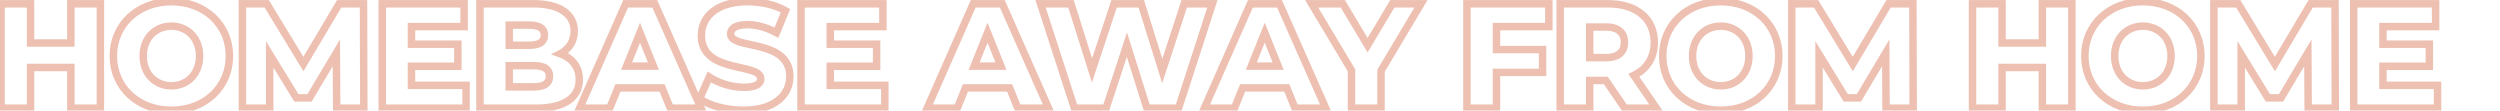 <?xml version="1.0" encoding="UTF-8" standalone="no"?>
<svg
   width="1063"
   height="47"
   viewBox="0 0 1063 47"
   fill="none"
   version="1.1"
   id="svg4"
   sodipodi:docname="HomebaseAwayFromHome.svg"
   inkscape:version="1.2 (dc2aeda, 2022-05-15)"
   xmlns:inkscape="http://www.inkscape.org/namespaces/inkscape"
   xmlns:sodipodi="http://sodipodi.sourceforge.net/DTD/sodipodi-0.dtd"
   xmlns="http://www.w3.org/2000/svg"
   xmlns:svg="http://www.w3.org/2000/svg">
  <defs
     id="defs8" />
  <sodipodi:namedview
     id="namedview6"
     pagecolor="#ffffff"
     bordercolor="#000000"
     borderopacity="0.25"
     inkscape:showpageshadow="2"
     inkscape:pageopacity="0.0"
     inkscape:pagecheckerboard="0"
     inkscape:deskcolor="#d1d1d1"
     showgrid="false"
     inkscape:zoom="1.2015429"
     inkscape:cx="520.16453"
     inkscape:cy="23.303371"
     inkscape:window-width="1822"
     inkscape:window-height="942"
     inkscape:window-x="0"
     inkscape:window-y="25"
     inkscape:window-maximized="0"
     inkscape:current-layer="svg4" />
  <path
     d="M 30.122,1.603 V 0.018 H 28.537 V 1.603 Z m 12.558,0 h 1.586 V 0.018 h -1.586 z m 0,44.397 v 1.586 h 1.586 V 46 Z m -12.558,0 h -1.586 v 1.586 h 1.586 z m 0,-17.315 h 1.586 v -1.586 h -1.586 z m -17.125,0 v -1.586 h -1.586 v 1.586 z m 0,17.315 v 1.586 h 1.586 V 46 Z M 0.44,46 H -1.146 v 1.586 h 1.586 z m 0,-44.397 V 0.018 H -1.146 V 1.603 Z m 12.558,0 h 1.586 V 0.018 h -1.586 z m 0,16.681 h -1.586 v 1.586 h 1.586 z m 17.125,0 v 1.586 h 1.586 v -1.586 z m 0,-15.095 h 12.558 V 0.018 H 30.122 Z M 41.095,1.603 V 46 h 3.171 V 1.603 Z m 1.586,42.811 h -12.558 v 3.171 h 12.558 z M 31.708,46 V 28.685 H 28.537 V 46 Z M 30.122,27.1 H 12.998 v 3.171 H 30.122 Z M 11.412,28.685 V 46 h 3.171 V 28.685 Z m 1.586,15.729 H 0.44 v 3.171 H 12.998 Z M 2.025,46 V 1.603 h -3.171 V 46 Z M 0.44,3.189 H 12.998 V 0.018 H 0.44 Z M 11.412,1.603 V 18.284 h 3.171 V 1.603 Z M 12.998,19.869 H 30.122 V 16.698 H 12.998 Z M 31.708,18.284 V 1.603 H 28.537 V 18.284 Z m 41.164,27.019 c -13.433,0 -23.086,-9.156 -23.086,-21.501 H 46.614 c 0,14.293 11.277,24.672 26.258,24.672 z M 49.785,23.802 c 0,-12.345 9.653,-21.501 23.086,-21.501 V -0.87 C 57.891,-0.87 46.614,9.508 46.614,23.802 Z M 72.872,2.301 c 13.433,0 23.086,9.156 23.086,21.501 h 3.171 c 0,-14.293 -11.277,-24.672 -26.258,-24.672 z M 95.958,23.802 c 0,12.345 -9.653,21.501 -23.086,21.501 v 3.171 c 14.981,0 26.258,-10.379 26.258,-24.672 z M 72.872,38.072 c 7.636,0 13.573,-5.759 13.573,-14.27 h -3.171 c 0,6.837 -4.592,11.099 -10.402,11.099 z M 86.444,23.802 c 0,-8.512 -5.936,-14.27 -13.573,-14.27 v 3.171 c 5.809,0 10.402,4.262 10.402,11.099 z M 72.872,9.531 c -7.636,0 -13.573,5.759 -13.573,14.27 H 62.47 c 0,-6.837 4.592,-11.099 10.402,-11.099 z M 59.299,23.802 c 0,8.512 5.936,14.27 13.573,14.27 V 34.901 C 67.062,34.901 62.47,30.638 62.47,23.802 Z M 154.693,46 v 1.586 h 1.59 l -0.005,-1.59 z m -11.543,0 -1.586,0.009 0.008,1.577 h 1.578 z m -0.127,-23.53 1.585,-0.009 -0.03,-5.697 -2.917,4.894 z m -11.417,19.154 v 1.586 h 0.901 l 0.461,-0.774 z m -5.581,0 -1.352,0.829 0.464,0.757 h 0.888 z m -11.353,-18.52 1.352,-0.829 -2.938,-4.792 v 5.62 z m 0,22.896 v 1.586 h 1.586 V 46 Z m -11.607,0 h -1.585 v 1.586 h 1.585 z m 0,-44.397 V 0.018 H 101.48 V 1.603 Z m 10.339,0 1.354,-0.825 -0.463,-0.761 h -0.891 z m 15.602,25.623 -1.354,0.825 1.371,2.252 1.346,-2.267 z M 144.228,1.603 V 0.018 h -0.903 l -0.46,0.776 z m 10.338,0 1.585,-0.005 -0.004,-1.581 h -1.581 z m 0.127,42.811 H 143.15 v 3.171 h 11.543 z m -9.958,1.577 -0.127,-23.53 -3.171,0.017 0.127,23.53 z m -3.074,-24.334 -11.417,19.154 2.724,1.624 11.417,-19.154 z m -10.055,18.38 h -5.581 v 3.171 h 5.581 z m -4.229,0.757 -11.353,-18.52 -2.704,1.657 11.353,18.52 z M 113.086,23.104 V 46 h 3.172 V 23.104 Z m 1.586,21.311 h -11.607 v 3.171 h 11.607 z M 104.651,46 V 1.603 H 101.48 V 46 Z M 103.065,3.189 h 10.339 V 0.018 H 103.065 Z M 112.049,2.428 127.652,28.051 130.36,26.402 114.758,0.778 Z M 130.369,28.036 145.591,2.413 142.865,0.793 127.643,26.417 Z M 144.228,3.189 h 10.338 V 0.018 h -10.338 z m 8.752,-1.581 0.127,44.397 3.171,-0.009 -0.127,-44.397 z m 21.974,34.688 h -1.585 v 1.586 h 1.585 z m 23.213,0 h 1.586 v -1.586 h -1.586 z m 0,9.704 v 1.586 h 1.586 V 46 Z m -35.644,0 h -1.585 v 1.586 h 1.585 z m 0,-44.397 V 0.018 h -1.585 V 1.603 Z m 34.82,0 h 1.586 V 0.018 h -1.586 z m 0,9.704 v 1.586 h 1.586 V 11.307 Z m -22.389,0 V 9.721 h -1.585 v 1.586 z m 0,7.484 h -1.585 v 1.586 h 1.585 z m 19.725,0 h 1.586 v -1.586 h -1.586 z m 0,9.387 v 1.586 h 1.586 v -1.586 z m -19.725,0 v -1.586 h -1.585 v 1.586 z m 0,9.704 h 23.213 v -3.171 h -23.213 z m 21.628,-1.586 V 46 h 3.171 v -9.704 z m 1.585,8.118 h -35.644 v 3.171 h 35.644 z M 164.109,46 V 1.603 h -3.171 V 46 Z M 162.523,3.189 h 34.82 V 0.018 h -34.82 z m 33.234,-1.586 V 11.307 h 3.172 V 1.603 Z m 1.586,8.118 h -22.389 v 3.171 h 22.389 z m -23.974,1.586 v 7.484 h 3.171 v -7.484 z m 1.585,9.07 h 19.725 v -3.171 h -19.725 z m 18.14,-1.586 v 9.387 h 3.171 V 18.791 Z m 1.585,7.801 h -19.725 v 3.171 h 19.725 z m -21.31,1.586 v 8.118 h 3.171 v -8.118 z m 64.834,-5.328 -0.728,-1.409 -3.252,1.68 3.45,1.223 z M 204.081,46 h -1.586 v 1.586 h 1.586 z m 0,-44.397 V 0.018 h -1.586 V 1.603 Z m 12.431,9.07 V 9.087 h -1.586 v 1.586 z m 0,8.562 h -1.586 v 1.586 h 1.586 z m 0,8.689 v -1.586 h -1.586 v 1.586 z m 0,9.006 h -1.586 v 1.586 h 1.586 z m 21.161,-12.586 c 4.464,1.582 7.063,4.846 7.063,9.478 h 3.171 c 0,-6.15 -3.617,-10.497 -9.174,-12.467 z m 7.063,9.478 c 0,3.33 -1.341,5.875 -3.966,7.654 -2.709,1.836 -6.915,2.938 -12.715,2.938 v 3.171 c 6.124,0 11.051,-1.15 14.494,-3.484 3.527,-2.391 5.358,-5.935 5.358,-10.279 z m -16.681,10.592 h -23.974 v 3.171 h 23.974 z M 205.666,46 V 1.603 h -3.171 V 46 Z M 204.081,3.189 h 22.706 V 0.018 h -22.706 z m 22.706,0 c 5.65,0 9.628,1.156 12.148,2.943 2.455,1.74 3.644,4.153 3.644,7.078 h 3.171 c 0,-3.924 -1.664,-7.314 -4.981,-9.666 -3.251,-2.305 -7.963,-3.527 -13.982,-3.527 z m 15.792,10.021 c 0,3.634 -1.805,6.527 -5.104,8.232 l 1.456,2.817 c 4.312,-2.228 6.819,-6.185 6.819,-11.049 z M 225.138,9.087 h -8.626 v 3.171 h 8.626 z m -10.212,1.586 v 8.562 h 3.172 v -8.562 z m 1.586,10.148 h 8.626 v -3.171 h -8.626 z m 8.626,0 c 2.23,0 4.189,-0.38 5.631,-1.36 1.547,-1.05 2.297,-2.649 2.297,-4.538 h -3.172 c 0,0.965 -0.328,1.522 -0.906,1.915 -0.682,0.463 -1.895,0.812 -3.85,0.812 z m 7.928,-5.898 c 0,-1.871 -0.761,-3.451 -2.303,-4.487 -1.44,-0.967 -3.394,-1.348 -5.625,-1.348 v 3.171 c 1.954,0 3.171,0.349 3.857,0.809 0.581,0.391 0.899,0.935 0.899,1.855 z M 227.04,38.516 c 2.286,0 4.308,-0.378 5.8,-1.379 1.601,-1.075 2.382,-2.727 2.382,-4.71 h -3.171 c 0,1.062 -0.361,1.662 -0.979,2.077 -0.729,0.489 -2.005,0.841 -4.032,0.841 z m 8.182,-6.089 c 0,-1.983 -0.781,-3.634 -2.382,-4.71 -1.492,-1.001 -3.514,-1.379 -5.8,-1.379 v 3.171 c 2.027,0 3.303,0.352 4.032,0.841 0.618,0.415 0.979,1.015 0.979,2.077 z m -8.182,-6.089 h -10.528 v 3.171 h 10.528 z m -12.114,1.586 v 9.006 h 3.172 v -9.006 z m 1.586,10.592 h 10.528 v -3.171 h -10.528 z m 68.493,7.484 -1.47,0.595 0.4,0.991 h 1.07 z m -3.489,-8.626 1.47,-0.594 -0.401,-0.991 h -1.069 z m -18.773,0 v -1.586 h -1.069 l -0.401,0.991 z M 259.254,46 v 1.586 h 1.07 l 0.4,-0.991 z m -12.811,0 -1.451,-0.64 -0.982,2.226 h 2.433 z M 266.041,1.603 V 0.018 h -1.033 L 264.59,0.963 Z m 12.367,0 1.45,-0.642 -0.418,-0.944 h -1.032 z M 298.07,46 v 1.586 h 2.436 L 299.52,45.358 Z M 266.421,28.114 264.95,27.523 264.075,29.7 h 2.346 z m 11.417,0 V 29.7 h 2.346 l -0.875,-2.177 z m -5.708,-14.207 1.471,-0.591 -1.471,-3.662 -1.472,3.662 z m 14.345,31.498 -3.489,-8.626 -2.94,1.189 3.489,8.626 z m -4.959,-9.617 h -18.773 v 3.171 h 18.773 z m -20.243,0.991 -3.489,8.626 2.94,1.189 3.489,-8.626 z m -2.019,7.635 h -12.811 v 3.171 h 12.811 z M 247.893,46.64 267.491,2.243 264.59,0.963 244.992,45.36 Z M 266.041,3.189 h 12.367 V 0.018 H 266.041 Z M 276.959,2.245 296.62,46.642 299.52,45.358 279.858,0.961 Z M 298.07,44.414 h -13.065 v 3.171 H 298.07 Z M 266.421,29.7 h 11.417 v -3.171 h -11.417 z m 12.888,-2.177 -5.708,-14.207 -2.943,1.182 5.708,14.207 z m -8.651,-14.207 -5.708,14.207 2.943,1.182 5.708,-14.207 z m 26.809,28.688 -1.449,-0.645 -0.532,1.197 1.074,0.749 z m 4.123,-9.26 0.874,-1.323 -1.561,-1.033 -0.762,1.71 z m 32.409,-28.16 1.465,0.608 0.532,-1.283 -1.201,-0.697 z m -3.869,9.323 -0.75,1.397 1.543,0.829 0.672,-1.618 z m -13.953,31.395 c -7.079,0 -13.961,-1.921 -17.803,-4.599 l -1.814,2.602 c 4.53,3.157 12.109,5.168 19.617,5.168 z m -17.261,-2.653 4.122,-9.26 -2.897,-1.29 -4.123,9.26 z m 1.799,-8.582 c 4.186,2.768 10.07,4.639 15.526,4.639 V 35.535 c -4.82,0 -10.098,-1.681 -13.777,-4.113 z m 15.526,4.639 c 2.699,0 4.823,-0.37 6.327,-1.194 1.626,-0.891 2.489,-2.305 2.489,-4.007 h -3.172 c 0,0.455 -0.152,0.848 -0.841,1.226 -0.811,0.445 -2.302,0.804 -4.803,0.804 z m 8.816,-5.201 c 0,-1.445 -0.684,-2.557 -1.666,-3.362 -0.922,-0.755 -2.134,-1.27 -3.376,-1.672 -1.262,-0.408 -2.709,-0.747 -4.183,-1.079 -1.498,-0.337 -3.037,-0.669 -4.58,-1.074 -3.107,-0.816 -5.982,-1.871 -8.072,-3.59 -2.006,-1.65 -3.366,-3.974 -3.366,-7.616 h -3.172 c 0,4.603 1.795,7.821 4.523,10.065 2.643,2.175 6.078,3.368 9.282,4.209 1.613,0.423 3.229,0.772 4.689,1.101 1.484,0.334 2.797,0.644 3.902,1.002 1.125,0.364 1.885,0.732 2.343,1.108 0.399,0.326 0.504,0.594 0.504,0.909 z m -25.243,-18.393 c 0,-3.499 1.411,-6.636 4.287,-8.933 2.907,-2.321 7.436,-3.879 13.789,-3.879 v -3.171 c -6.84,0 -12.141,1.676 -15.768,4.572 -3.656,2.92 -5.48,6.982 -5.48,11.411 z M 317.89,2.301 c 5.564,0 11.235,1.29 15.314,3.655 l 1.591,-2.744 C 330.121,0.503 323.868,-0.87 317.89,-0.87 Z m 14.645,1.676 -3.869,9.323 2.929,1.215 3.869,-9.323 z m -1.654,8.534 c -4.433,-2.382 -8.875,-3.614 -13.055,-3.614 v 3.171 c 3.558,0 7.488,1.051 11.554,3.236 z M 317.826,8.897 c -2.767,0 -4.909,0.459 -6.409,1.413 -1.598,1.017 -2.343,2.524 -2.343,4.168 h 3.171 c 0,-0.576 0.205,-1.067 0.875,-1.493 0.768,-0.489 2.209,-0.917 4.706,-0.917 z m -8.752,5.581 c 0,1.437 0.704,2.526 1.686,3.299 0.92,0.726 2.128,1.217 3.363,1.601 1.255,0.391 2.696,0.716 4.165,1.036 1.492,0.325 3.028,0.649 4.565,1.046 3.097,0.8 5.964,1.843 8.047,3.548 1.999,1.635 3.353,3.939 3.353,7.546 h 3.171 c 0,-4.574 -1.793,-7.773 -4.516,-10.001 -2.637,-2.158 -6.065,-3.338 -9.263,-4.164 -1.61,-0.416 -3.222,-0.755 -4.681,-1.073 -1.482,-0.323 -2.794,-0.622 -3.9,-0.966 -1.126,-0.35 -1.885,-0.704 -2.341,-1.063 -0.396,-0.312 -0.478,-0.549 -0.478,-0.809 z m 25.179,18.076 c 0,3.395 -1.405,6.521 -4.289,8.831 -2.91,2.331 -7.442,3.917 -13.787,3.917 v 3.171 c 6.847,0 12.147,-1.712 15.769,-4.613 3.648,-2.922 5.478,-6.964 5.478,-11.306 z m 18.762,3.742 h -1.585 v 1.586 h 1.585 z m 23.213,0 h 1.586 v -1.586 h -1.586 z m 0,9.704 v 1.586 h 1.586 V 46 Z m -35.644,0 h -1.586 v 1.586 h 1.586 z m 0,-44.397 V 0.018 h -1.586 V 1.603 Z m 34.82,0 h 1.585 V 0.018 h -1.585 z m 0,9.704 v 1.586 h 1.585 V 11.307 Z m -22.389,0 V 9.721 h -1.585 v 1.586 z m 0,7.484 h -1.585 v 1.586 h 1.585 z m 19.725,0 h 1.586 v -1.586 h -1.586 z m 0,9.387 v 1.586 h 1.586 v -1.586 z m -19.725,0 v -1.586 h -1.585 v 1.586 z m 0,9.704 h 23.213 v -3.171 h -23.213 z m 21.628,-1.586 V 46 h 3.171 v -9.704 z m 1.585,8.118 h -35.644 v 3.171 h 35.644 z M 342.17,46 V 1.603 h -3.172 V 46 Z M 340.584,3.189 h 34.82 V 0.018 h -34.82 z m 33.234,-1.586 V 11.307 h 3.171 V 1.603 Z m 1.586,8.118 h -22.389 v 3.171 h 22.389 z M 351.43,11.307 v 7.484 h 3.171 v -7.484 z m 1.585,9.07 h 19.725 v -3.171 h -19.725 z m 18.139,-1.586 v 9.387 h 3.172 V 18.791 Z m 1.586,7.801 h -19.725 v 3.171 h 19.725 z m -21.31,1.586 v 8.118 h 3.171 V 28.178 Z M 432.778,46 l -1.47,0.595 0.401,0.991 h 1.069 z m -3.488,-8.626 1.47,-0.594 -0.401,-0.991 h -1.069 z m -18.774,0 v -1.586 h -1.069 l -0.401,0.991 z M 407.028,46 v 1.586 h 1.069 l 0.401,-0.991 z m -12.812,0 -1.45,-0.64 -0.983,2.226 h 2.433 z M 413.814,1.603 V 0.018 h -1.033 L 412.364,0.963 Z m 12.368,0 1.45,-0.642 -0.418,-0.944 h -1.032 z M 445.843,46 v 1.586 h 2.437 l -0.987,-2.228 z M 414.195,28.114 412.723,27.523 411.849,29.7 h 2.346 z m 11.416,0 V 29.7 h 2.346 l -0.875,-2.177 z m -5.708,-14.207 1.471,-0.591 -1.471,-3.662 -1.471,3.662 z m 14.345,31.498 -3.488,-8.626 -2.94,1.189 3.488,8.626 z m -4.958,-9.617 h -18.774 v 3.171 h 18.774 z m -20.244,0.991 -3.488,8.626 2.94,1.189 3.488,-8.626 z m -2.018,7.635 h -12.812 v 3.171 h 12.812 z M 395.667,46.64 415.265,2.243 412.364,0.963 392.766,45.36 Z M 413.814,3.189 h 12.368 V 0.018 h -12.368 z m 10.918,-0.944 19.662,44.397 2.899,-1.284 -19.661,-44.397 z m 21.111,42.169 h -13.065 v 3.171 h 13.065 z M 414.195,29.7 h 11.416 v -3.171 h -11.416 z m 12.887,-2.177 -5.708,-14.207 -2.942,1.182 5.708,14.207 z m -8.65,-14.207 -5.709,14.207 2.943,1.182 5.708,-14.207 z M 503.523,1.603 V 0.018 h -1.151 L 502.016,1.112 Z m 11.987,0 1.509,0.489 0.672,-2.075 H 515.51 Z M 501.113,46 v 1.586 h 1.153 l 0.355,-1.097 z m -13.446,0 -1.512,0.476 0.349,1.11 h 1.163 z m -8.499,-27.019 1.513,-0.476 -1.48,-4.703 -1.539,4.684 z M 470.289,46 v 1.586 h 1.148 l 0.358,-1.091 z m -13.446,0 -1.508,0.489 0.355,1.097 h 1.153 z M 442.446,1.603 V 0.018 h -2.181 l 0.673,2.075 z m 12.938,0 1.512,-0.477 -0.349,-1.109 h -1.163 z m 8.943,28.351 -1.512,0.477 1.476,4.678 1.541,-4.657 z M 473.714,1.603 V 0.018 h -1.145 l -0.36,1.087 z m 11.543,0 1.513,-0.473 -0.347,-1.112 h -1.166 z m 8.943,28.604 -1.513,0.473 1.481,4.74 1.539,-4.722 z M 503.523,3.189 H 515.51 V 0.018 h -11.987 z m 10.479,-2.075 -14.397,44.397 3.016,0.978 14.398,-44.397 z m -12.889,43.3 h -13.446 v 3.171 h 13.446 z m -11.933,1.11 -8.499,-27.019 -3.025,0.952 8.499,27.019 z m -11.518,-27.038 -8.879,27.019 3.012,0.99 8.88,-27.019 z m -7.373,25.928 h -13.446 v 3.171 h 13.446 z M 458.351,45.511 443.954,1.114 440.938,2.092 455.335,46.489 Z M 442.446,3.189 h 12.938 V 0.018 h -12.938 z m 11.426,-1.109 8.943,28.351 3.024,-0.954 -8.943,-28.351 z m 11.96,28.372 9.387,-28.351 -3.01,-0.997 -9.387,28.351 z m 7.882,-27.263 h 11.543 V 0.018 h -11.543 z m 10.03,-1.112 8.943,28.604 3.026,-0.946 L 486.77,1.13 Z M 495.707,30.699 505.031,2.094 502.016,1.112 492.692,29.716 Z M 550.64,46 l -1.47,0.595 0.401,0.991 h 1.069 z m -3.488,-8.626 1.47,-0.594 -0.401,-0.991 h -1.069 z m -18.773,0 v -1.586 h -1.07 l -0.4,0.991 z M 524.89,46 v 1.586 h 1.069 l 0.401,-0.991 z m -12.811,0 -1.451,-0.64 -0.983,2.226 h 2.434 z M 531.677,1.603 V 0.018 h -1.034 L 530.226,0.963 Z m 12.367,0 1.45,-0.642 -0.418,-0.944 h -1.032 z M 563.706,46 v 1.586 h 2.436 l -0.986,-2.228 z M 532.057,28.114 530.586,27.523 529.711,29.7 h 2.346 z m 11.416,0 V 29.7 h 2.346 l -0.874,-2.177 z m -5.708,-14.207 1.472,-0.591 -1.472,-3.662 -1.471,3.662 z m 14.345,31.498 -3.488,-8.626 -2.94,1.189 3.488,8.626 z m -4.958,-9.617 h -18.773 v 3.171 h 18.773 z m -20.243,0.991 -3.489,8.626 2.94,1.189 3.489,-8.626 z m -2.019,7.635 h -12.811 v 3.171 H 524.89 Z M 513.529,46.64 533.127,2.243 530.226,0.963 510.628,45.36 Z M 531.677,3.189 h 12.367 V 0.018 h -12.367 z m 10.918,-0.944 19.661,44.397 2.9,-1.284 L 545.494,0.961 Z M 563.706,44.414 H 550.64 v 3.171 h 13.066 z M 532.057,29.7 h 11.416 v -3.171 h -11.416 z m 12.888,-2.177 -5.708,-14.207 -2.943,1.182 5.708,14.207 z m -8.651,-14.207 -5.708,14.207 2.942,1.182 5.709,-14.207 z m 67.911,-11.713 1.362,0.813 1.431,-2.398 h -2.793 z m -16.997,28.477 -1.362,-0.813 -0.224,0.375 v 0.437 z m 0,15.919 v 1.586 h 1.585 V 46 Z m -12.558,0 h -1.586 v 1.586 h 1.586 z m 0,-16.11 h 1.585 V 29.452 L 576.01,29.076 Z M 557.715,1.603 V 0.018 h -2.797 l 1.437,2.4 z m 13.256,0 1.361,-0.813 -0.461,-0.773 h -0.9 z m 10.528,17.632 -1.361,0.813 1.361,2.28 1.362,-2.28 z M 592.028,1.603 V 0.018 h -0.9 L 590.666,0.79 Z M 602.844,0.79 585.846,29.268 588.569,30.893 605.567,2.416 Z M 585.622,30.081 V 46 h 3.171 V 30.081 Z m 1.586,14.334 H 574.65 v 3.171 h 12.558 z M 576.235,46 V 29.89 h -3.171 V 46 Z M 576.01,29.076 559.076,0.789 556.355,2.418 573.289,30.705 Z M 557.715,3.189 h 13.256 V 0.018 H 557.715 Z M 569.61,2.416 580.138,20.048 582.861,18.422 572.332,0.79 Z M 582.861,20.048 593.389,2.416 590.666,0.79 580.138,18.422 Z m 9.167,-16.859 h 12.177 V 0.018 h -12.177 z m 66.538,8.118 v 1.586 h 1.585 V 11.307 Z m -22.262,0 V 9.721 h -1.586 v 1.586 z m 0,9.767 h -1.586 v 1.586 h 1.586 z m 19.598,0 h 1.585 v -1.586 h -1.585 z m 0,9.704 v 1.586 h 1.585 v -1.586 z m -19.598,0 v -1.586 h -1.586 v 1.586 z m 0,15.222 v 1.586 h 1.585 V 46 Z m -12.558,0 h -1.586 v 1.586 h 1.586 z m 0,-44.397 V 0.018 H 622.16 V 1.603 Z m 34.82,0 h 1.585 V 0.018 h -1.585 z m 0,8.118 h -22.262 v 3.171 h 22.262 z m -23.848,1.586 v 9.767 h 3.171 V 11.307 Z m 1.586,11.353 h 19.598 v -3.171 h -19.598 z m 18.012,-1.586 v 9.704 h 3.171 v -9.704 z m 1.586,8.118 h -19.598 v 3.171 h 19.598 z m -21.184,1.586 V 46 h 3.171 V 30.778 Z m 1.586,13.636 h -12.558 v 3.171 h 12.558 z M 625.331,46 V 1.603 H 622.16 V 46 Z M 623.746,3.189 h 34.82 V 0.018 h -34.82 z M 656.98,1.603 V 11.307 h 3.171 V 1.603 Z M 690.846,46 l -1.309,0.894 0.472,0.692 h 0.837 z m -8.055,-11.797 1.31,-0.894 -0.472,-0.692 h -0.838 z m -6.85,0 v -1.586 h -1.585 v 1.586 z m 0,11.797 v 1.586 h 1.586 V 46 Z m -12.558,0 h -1.585 v 1.586 h 1.585 z m 0,-44.397 V 0.018 h -1.585 V 1.603 Z m 31.332,30.444 -0.689,-1.428 -1.663,0.803 1.045,1.522 z M 704.292,46 v 1.586 h 3.011 l -1.704,-2.483 z M 675.941,11.497 V 9.912 h -1.585 v 1.586 z m 0,13.002 h -1.585 v 1.586 h 1.585 z m 16.215,20.607 -8.055,-11.797 -2.619,1.788 8.055,11.797 z m -9.365,-12.488 h -6.85 v 3.171 h 6.85 z m -8.435,1.586 V 46 h 3.171 V 34.203 Z m 1.585,10.211 h -12.558 v 3.171 h 12.558 z M 664.969,46 V 1.603 h -3.171 V 46 Z M 663.383,3.189 h 20.296 V 0.018 h -20.296 z m 20.296,0 c 5.799,0 10.335,1.503 13.392,4.042 3.023,2.511 4.747,6.154 4.747,10.799 h 3.172 c 0,-5.503 -2.082,-10.073 -5.893,-13.239 C 695.32,1.654 689.994,0.018 683.679,0.018 Z M 701.818,18.03 c 0,5.921 -2.819,10.188 -7.792,12.589 l 1.378,2.856 c 6.063,-2.927 9.586,-8.3 9.586,-15.445 z m -8.41,14.914 9.577,13.953 2.614,-1.795 -9.577,-13.953 z m 10.884,11.47 h -13.446 v 3.171 h 13.446 z M 692.305,18.03 c 0,-2.409 -0.773,-4.528 -2.502,-6.015 -1.69,-1.453 -4.066,-2.104 -6.885,-2.104 v 3.171 c 2.382,0 3.907,0.554 4.817,1.337 0.872,0.749 1.399,1.896 1.399,3.61 z m -9.387,-8.118 h -6.977 v 3.171 h 6.977 z m -8.562,1.586 v 13.002 h 3.171 V 11.497 Z m 1.585,14.588 h 6.977 v -3.171 h -6.977 z m 6.977,0 c 2.819,0 5.192,-0.651 6.88,-2.092 1.729,-1.476 2.507,-3.578 2.507,-5.963 h -3.171 c 0,1.675 -0.523,2.807 -1.395,3.551 -0.911,0.778 -2.439,1.333 -4.821,1.333 z m 48.748,19.218 c -13.434,0 -23.087,-9.156 -23.087,-21.501 h -3.171 c 0,14.293 11.277,24.672 26.258,24.672 z M 708.579,23.802 c 0,-12.345 9.653,-21.501 23.087,-21.501 v -3.171 c -14.981,0 -26.258,10.379 -26.258,24.672 z M 731.666,2.301 c 13.433,0 23.086,9.156 23.086,21.501 h 3.171 c 0,-14.293 -11.277,-24.672 -26.257,-24.672 z m 23.086,21.501 c 0,12.345 -9.653,21.501 -23.086,21.501 v 3.171 c 14.98,0 26.257,-10.379 26.257,-24.672 z M 731.666,38.072 c 7.636,0 13.572,-5.759 13.572,-14.27 h -3.171 c 0,6.837 -4.592,11.099 -10.401,11.099 z m 13.572,-14.27 c 0,-8.512 -5.936,-14.27 -13.572,-14.27 v 3.171 c 5.809,0 10.401,4.262 10.401,11.099 z M 731.666,9.531 c -7.637,0 -13.573,5.759 -13.573,14.27 h 3.171 c 0,-6.837 4.592,-11.099 10.402,-11.099 z M 718.093,23.802 c 0,8.512 5.936,14.27 13.573,14.27 v -3.171 c -5.81,0 -10.402,-4.262 -10.402,-11.099 z M 813.487,46 v 1.586 h 1.59 l -0.005,-1.59 z m -11.544,0 -1.585,0.009 0.008,1.577 h 1.577 z m -0.126,-23.53 1.585,-0.009 -0.031,-5.697 -2.916,4.894 z M 790.4,41.624 v 1.586 h 0.901 l 0.461,-0.774 z m -5.581,0 -1.352,0.829 0.464,0.757 h 0.888 z m -11.353,-18.52 1.352,-0.829 -2.938,-4.792 v 5.62 z m 0,22.896 v 1.586 h 1.586 V 46 Z m -11.607,0 h -1.585 v 1.586 h 1.585 z m 0,-44.397 V 0.018 h -1.585 V 1.603 Z m 10.338,0 1.355,-0.825 -0.464,-0.761 h -0.891 z m 15.603,25.623 -1.354,0.825 1.371,2.252 1.346,-2.267 z M 803.022,1.603 V 0.018 h -0.903 l -0.461,0.776 z m 10.338,0 1.585,-0.005 -0.004,-1.581 h -1.581 z m 0.127,42.811 h -11.544 v 3.171 h 11.544 z m -9.958,1.577 -0.127,-23.53 -3.171,0.017 0.127,23.53 z m -3.074,-24.334 -11.417,19.154 2.724,1.624 11.417,-19.154 z M 790.4,40.038 h -5.581 v 3.171 h 5.581 z m -4.229,0.757 -11.353,-18.52 -2.704,1.657 11.353,18.52 z M 771.88,23.104 V 46 h 3.172 V 23.104 Z m 1.586,21.311 h -11.607 v 3.171 h 11.607 z M 763.445,46 V 1.603 h -3.171 V 46 Z M 761.859,3.189 h 10.338 V 0.018 h -10.338 z m 8.984,-0.761 15.603,25.623 2.708,-1.649 L 773.552,0.778 Z M 789.163,28.036 804.385,2.413 801.658,0.793 786.437,26.417 Z M 803.022,3.189 H 813.36 V 0.018 h -10.338 z m 8.752,-1.581 0.127,44.397 3.171,-0.009 -0.127,-44.397 z M 868.402,1.603 V 0.018 h -1.586 V 1.603 Z m 12.558,0 h 1.585 V 0.018 H 880.96 Z M 880.96,46 v 1.586 h 1.585 V 46 Z m -12.558,0 h -1.586 v 1.586 h 1.586 z m 0,-17.315 h 1.585 v -1.586 h -1.585 z m -17.125,0 v -1.586 h -1.586 v 1.586 z m 0,17.315 v 1.586 h 1.586 V 46 Z m -12.558,0 h -1.585 v 1.586 h 1.585 z m 0,-44.397 V 0.018 h -1.585 V 1.603 Z m 12.558,0 h 1.586 V 0.018 h -1.586 z m 0,16.681 h -1.586 v 1.586 h 1.586 z m 17.125,0 v 1.586 h 1.585 v -1.586 z m 0,-15.095 H 880.96 V 0.018 h -12.558 z m 10.972,-1.586 V 46 h 3.171 V 1.603 Z m 1.586,42.811 h -12.558 v 3.171 H 880.96 Z M 869.987,46 V 28.685 h -3.171 V 46 Z m -1.585,-18.9 h -17.125 v 3.171 h 17.125 z m -18.711,1.586 V 46 h 3.172 V 28.685 Z m 1.586,15.729 h -12.558 v 3.171 h 12.558 z M 840.305,46 V 1.603 h -3.171 V 46 Z M 838.719,3.189 h 12.558 V 0.018 h -12.558 z m 10.972,-1.586 V 18.284 h 3.172 V 1.603 Z m 1.586,18.266 h 17.125 v -3.171 h -17.125 z m 18.71,-1.586 V 1.603 h -3.171 V 18.284 Z m 41.164,27.019 c -13.433,0 -23.086,-9.156 -23.086,-21.501 h -3.172 c 0,14.293 11.277,24.672 26.258,24.672 z M 888.065,23.802 c 0,-12.345 9.653,-21.501 23.086,-21.501 v -3.171 c -14.981,0 -26.258,10.379 -26.258,24.672 z M 911.151,2.301 c 13.433,0 23.086,9.156 23.086,21.501 h 3.172 c 0,-14.293 -11.277,-24.672 -26.258,-24.672 z m 23.086,21.501 c 0,12.345 -9.653,21.501 -23.086,21.501 v 3.171 c 14.981,0 26.258,-10.379 26.258,-24.672 z M 911.151,38.072 c 7.636,0 13.573,-5.759 13.573,-14.27 h -3.171 c 0,6.837 -4.593,11.099 -10.402,11.099 z m 13.573,-14.27 c 0,-8.512 -5.937,-14.27 -13.573,-14.27 v 3.171 c 5.809,0 10.402,4.262 10.402,11.099 z M 911.151,9.531 c -7.636,0 -13.573,5.759 -13.573,14.27 h 3.171 c 0,-6.837 4.592,-11.099 10.402,-11.099 z M 897.578,23.802 c 0,8.512 5.937,14.27 13.573,14.27 v -3.171 c -5.81,0 -10.402,-4.262 -10.402,-11.099 z M 992.972,46 v 1.586 h 1.59 l -0.004,-1.59 z m -11.543,0 -1.586,0.009 0.009,1.577 h 1.577 z m -0.127,-23.53 1.586,-0.009 -0.031,-5.697 -2.917,4.894 z m -11.416,19.154 v 1.586 h 0.901 l 0.461,-0.774 z m -5.582,0 -1.351,0.829 0.464,0.757 h 0.887 z m -11.353,-18.52 1.352,-0.829 -2.937,-4.792 v 5.62 z m 0,22.896 v 1.586 h 1.586 V 46 Z m -11.606,0 h -1.586 v 1.586 h 1.586 z m 0,-44.397 V 0.018 h -1.586 V 1.603 Z m 10.338,0 1.354,-0.825 -0.463,-0.761 h -0.891 z m 15.602,25.623 -1.354,0.825 1.371,2.252 1.347,-2.267 z M 982.507,1.603 V 0.018 h -0.902 l -0.461,0.776 z m 10.338,0 1.586,-0.005 -0.005,-1.581 h -1.581 z m 0.127,42.811 h -11.543 v 3.171 h 11.543 z m -9.958,1.577 -0.126,-23.53 -3.172,0.017 0.127,23.53 z m -3.074,-24.334 -11.416,19.154 2.724,1.624 11.416,-19.154 z m -10.054,18.38 h -5.582 v 3.171 h 5.582 z m -4.23,0.757 -11.353,-18.52 -2.703,1.657 11.353,18.52 z M 951.366,23.104 V 46 h 3.171 V 23.104 Z m 1.585,21.311 h -11.606 v 3.171 h 11.606 z M 942.93,46 V 1.603 h -3.171 V 46 Z M 941.345,3.189 h 10.338 V 0.018 H 941.345 Z M 950.329,2.428 965.931,28.051 968.64,26.402 953.037,0.778 Z M 968.649,28.036 983.87,2.413 981.144,0.793 965.922,26.417 Z M 982.507,3.189 h 10.338 V 0.018 h -10.338 z m 8.753,-1.581 0.126,44.397 3.172,-0.009 -0.127,-44.397 z m 21.97,34.688 h -1.58 v 1.586 h 1.58 z m 23.22,0 h 1.58 v -1.586 h -1.58 z m 0,9.704 v 1.586 h 1.58 V 46 Z m -35.65,0 h -1.583 v 1.586 h 1.583 z m 0,-44.397 V 0.018 h -1.583 V 1.603 Z m 34.82,0 h 1.59 V 0.018 h -1.59 z m 0,9.704 v 1.586 h 1.59 V 11.307 Z m -22.39,0 V 9.721 h -1.58 v 1.586 z m 0,7.484 h -1.58 v 1.586 h 1.58 z m 19.73,0 h 1.58 v -1.586 h -1.58 z m 0,9.387 v 1.586 h 1.58 v -1.586 z m -19.73,0 v -1.586 h -1.58 v 1.586 z m 0,9.704 h 23.22 v -3.171 h -23.22 z m 21.63,-1.586 V 46 h 3.17 v -9.704 z m 1.59,8.118 h -35.65 v 3.171 h 35.65 z M 1002.39,46 V 1.603 h -3.173 V 46 Z M 1000.8,3.189 h 34.82 V 0.018 h -34.82 z m 33.24,-1.586 V 11.307 h 3.17 V 1.603 Z m 1.58,8.118 h -22.39 v 3.171 h 22.39 z m -23.97,1.586 v 7.484 h 3.17 v -7.484 z m 1.58,9.07 h 19.73 v -3.171 h -19.73 z m 18.14,-1.586 v 9.387 h 3.17 V 18.791 Z m 1.59,7.801 h -19.73 v 3.171 h 19.73 z m -21.31,1.586 v 8.118 h 3.17 v -8.118 z"
     fill="#edc0b2"
     id="path2" />
</svg>
